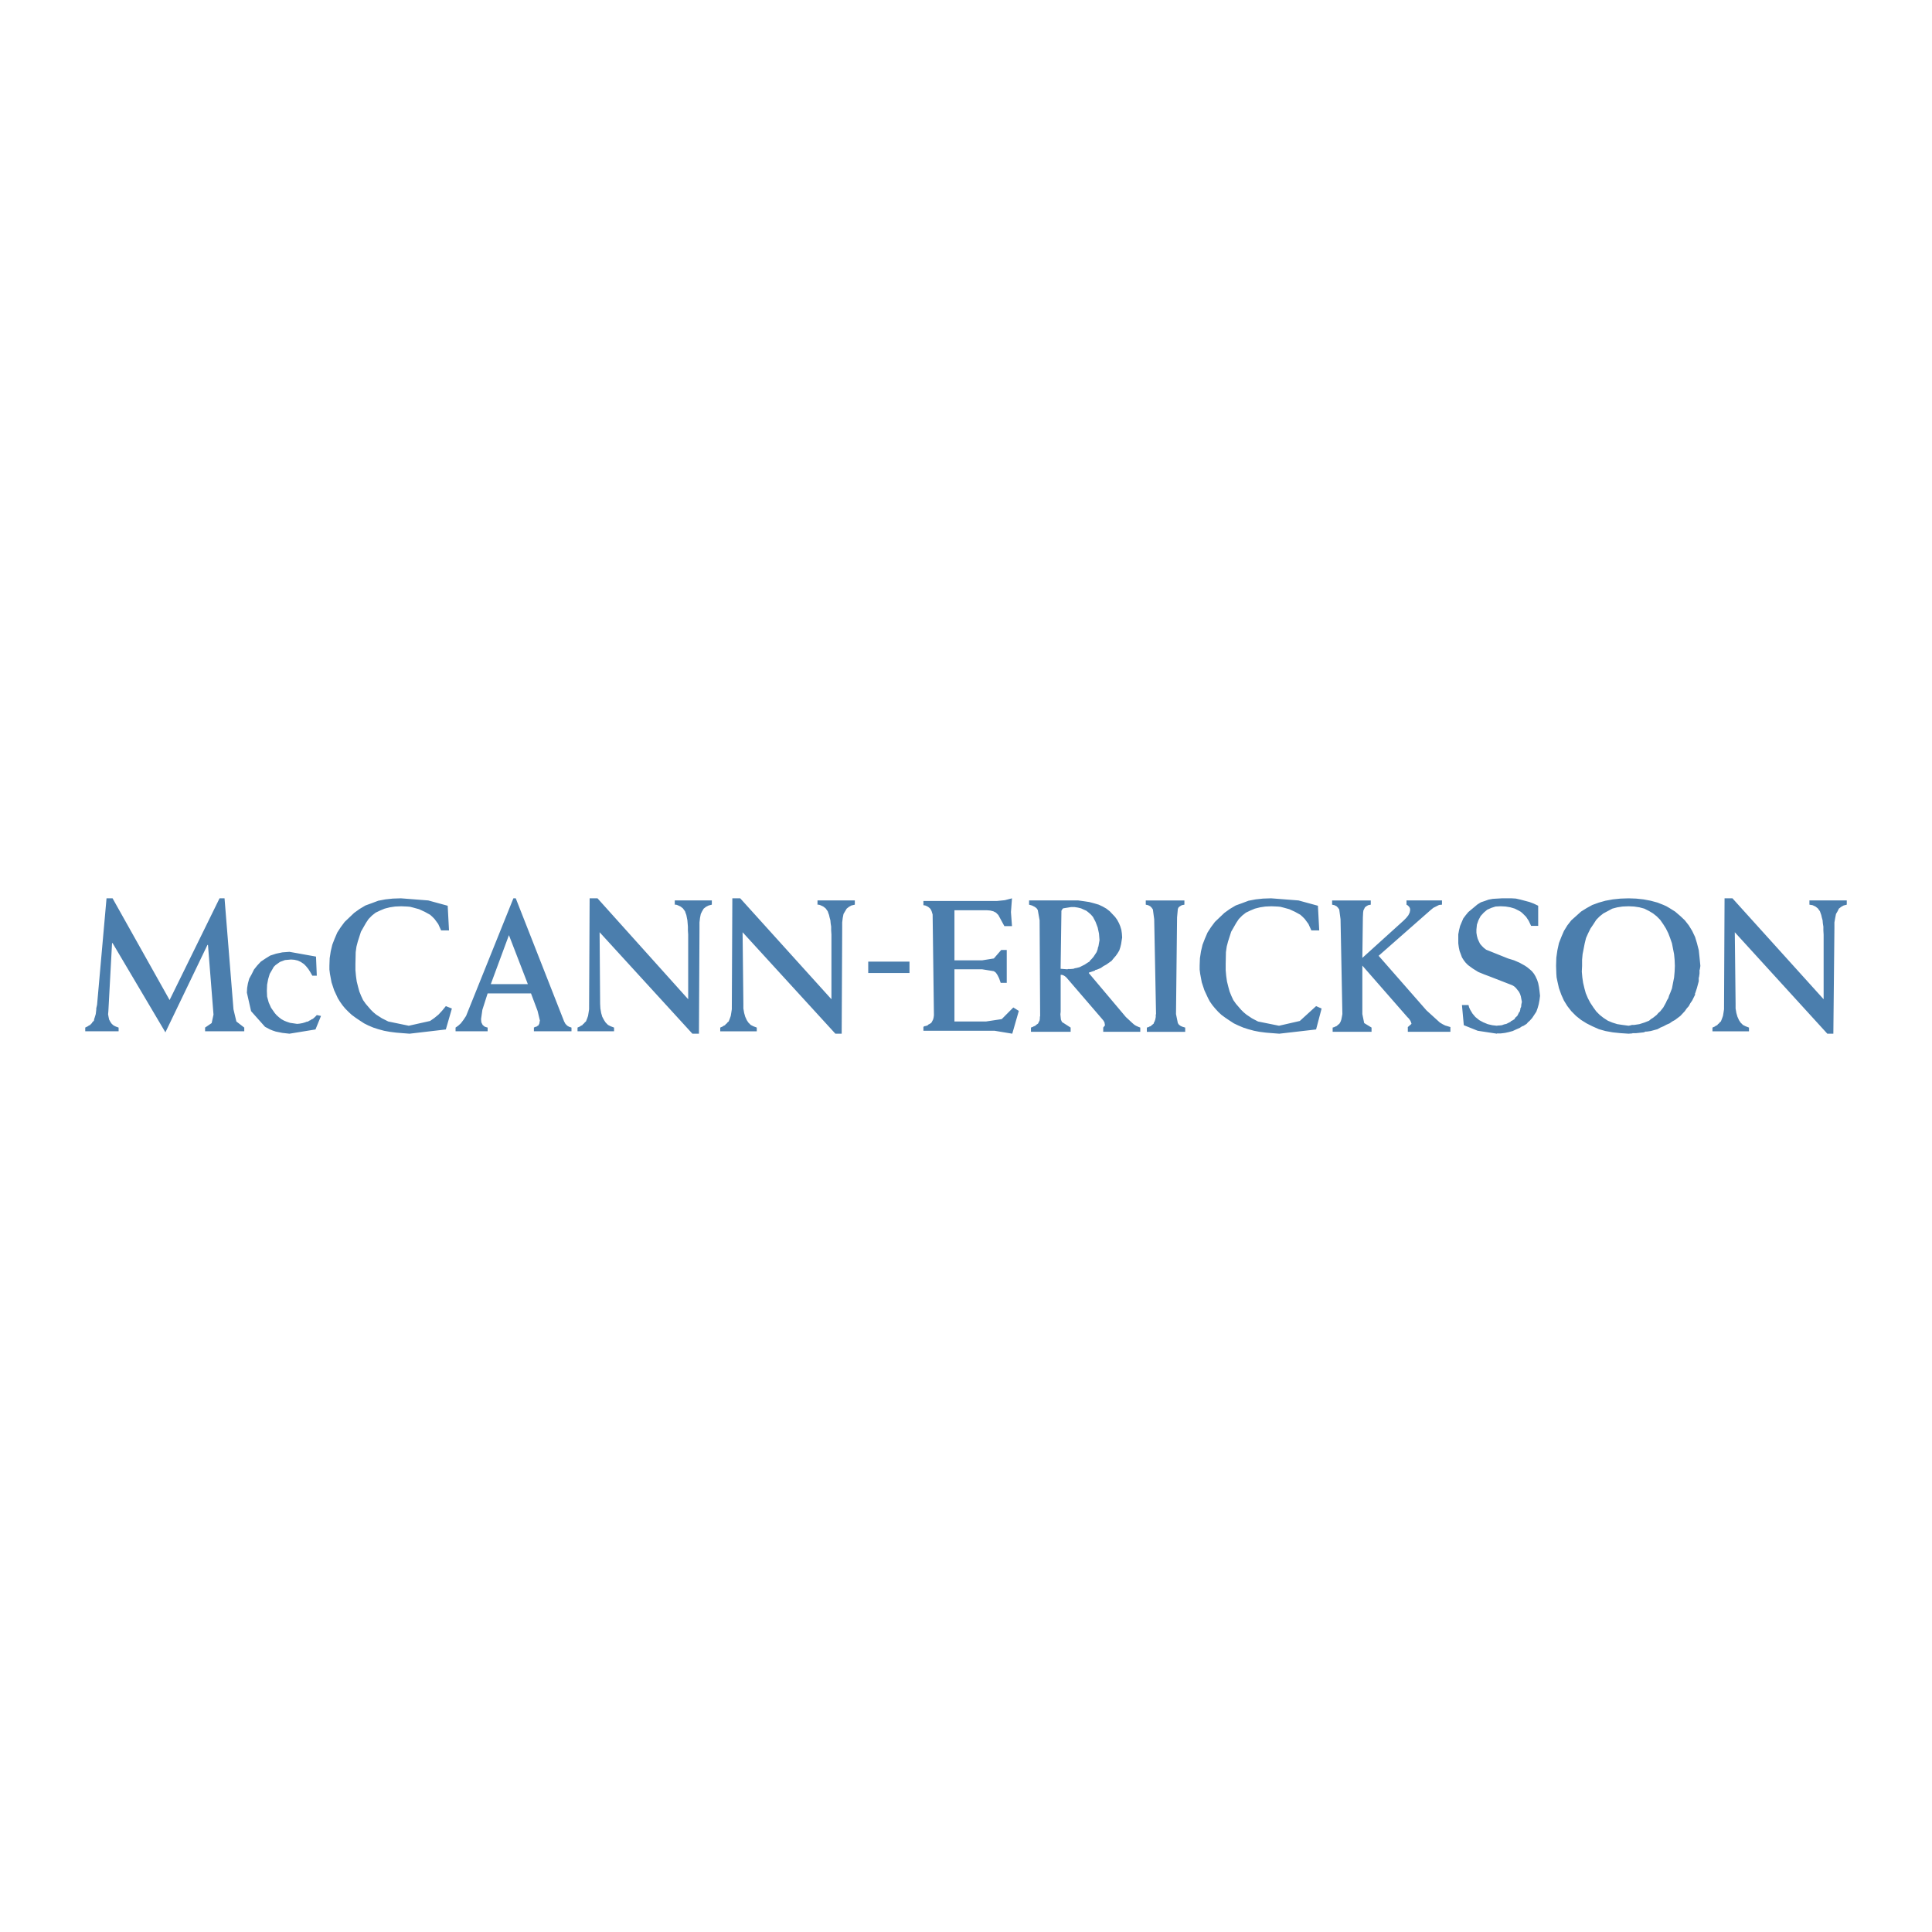 <svg xmlns="http://www.w3.org/2000/svg" width="2500" height="2500" viewBox="0 0 192.756 192.756"><g fill-rule="evenodd" clip-rule="evenodd"><path fill="#fff" fill-opacity="0" d="M0 0h192.756v192.756H0V0z"/><path fill="#4b7ead" d="M24.37 102.893v-.371l-.787-.608-.289-1.215-.892-11.074h-.498l-4.983 10.149-5.69-10.149h-.603l-.944 10.625-.053.238-.026.106v.133l-.052.448-.105.344-.052.158-.026.159-.105.105-.053.053h-.026v.079l-.105.079-.079.106-.131.054-.105.079-.262.131v.371h3.33v-.371l-.288-.105-.21-.105-.183-.16-.132-.184-.131-.239-.052-.237-.053-.291.027-.317.367-6.792h.052l5.271 8.906 4.196-8.722h.052l.551 6.952-.183.845-.657.449v.371h3.909zM31.607 97.342l-.079-1.903-2.649-.475-.708.053-.629.132-.577.186-.471.29-.473.318-.367.395-.315.396-.236.476-.236.424-.131.476-.078.449-.027.475.42 1.85 1.39 1.56.498.264.262.106.315.105.655.133.708.079 2.597-.423.55-1.349-.367-.078h-.079v.027l-.052.051-.105.107-.21.185-.131.052-.104.08-.132.053-.105.078-.157.027-.131.053-.262.079-.289.053-.262.026-.708-.105-.315-.106-.262-.105-.289-.159-.235-.185-.237-.211-.183-.212-.368-.528-.235-.528-.158-.582-.025-.581.025-.609.105-.555.158-.529.262-.448.131-.238.184-.185.446-.317.498-.185.603-.054.34.027.341.079.289.133.315.211.209.211.236.291.185.292.209.368h.446zM44.666 90.366l-1.94-.529-2.727-.212-.814.027-.734.079-.708.134-.63.236-.655.239-.577.344-.55.395-.473.45-.472.45-.393.528-.341.528-.262.608-.236.608-.157.661-.105.688-.027.738v.396l.053.423.157.847.262.793.368.792.21.344.262.37.262.317.34.344.315.29.394.291.393.265.446.291.42.211.498.21.498.161.577.157.577.105.629.08.63.052.707.054 3.619-.423.603-2.088-.603-.239-.367.451-.367.396-.42.343-.419.291-2.124.476-2.046-.424-.629-.316-.577-.37-.288-.239-.263-.262-.498-.581-.262-.372-.184-.396-.183-.449-.131-.477-.132-.527-.078-.556-.053-.582v-.607l.027-1.189.078-.554.132-.504.314-.977.498-.873.263-.395.34-.345.368-.29.445-.211.447-.187.524-.132.524-.078.603-.026.603.026.289.026.314.08.577.158.577.265.525.29.21.185.236.239.367.502.131.29.157.343h.787l-.131-2.457zM51.458 89.625h-.236l-4.72 11.734-.263.397-.262.344-.263.237-.262.185v.37h3.199v-.37l-.184-.052-.131-.054-.183-.159-.131-.264-.027-.317.132-.925.524-1.639h4.327l.656 1.744.236.979-.026.054v.078l-.026.053v.08l-.053.105-.052.105-.105.053-.104.08h-.079l-.052.026-.105.052v.37h3.75v-.37l-.236-.078-.183-.106-.184-.186-.131-.238-4.826-12.288zm-.682 3.674l1.888 4.89h-3.697l1.809-4.89zM71.02 89.837h-3.698v.423h.132l.157.052.288.133.236.185.211.29.052.159.079.212.104.527.052.635v.37l.027.423v6.449l-9.047-10.07h-.786l-.054 11.074-.052.344-.052.316-.105.292-.105.263-.105.08-.079.107-.104.078-.079.105-.131.054-.105.079-.236.105v.371h3.645v-.371l-.341-.131-.262-.133-.236-.237-.157-.238-.184-.345-.105-.369-.079-.449-.026-.474-.052-7.137 9.256 10.122h.656l.053-10.545v-.555l.052-.449.079-.397.131-.265.157-.265.236-.184.262-.131.315-.08v-.423zM85.286 89.837h-3.724v.423h.131l.158.052.288.133.236.185.209.29.052.159.079.212.053.238.079.289.026.292.052.343v.37l.027.423v6.449l-9.1-10.07h-.787l-.052 11.074-.053.344-.052.316-.105.292-.104.263-.106.08-.078.107-.105.078-.079.105-.13.054-.106.079-.236.105v.371h3.645v-.371l-.341-.131-.262-.133-.236-.237-.157-.238-.157-.345-.105-.369-.079-.449v-.474l-.079-7.137 9.257 10.122h.63l.051-10.545v-.555l.053-.449.079-.397.157-.265.158-.265.235-.184.237-.131.341-.08v-.423zM86.623 95.943v1.135h4.117v-1.135h-4.117zM100.863 91l.104-1.375-.709.186-.785.079h-7.344v.422l.184.028.184.079.131.079.158.132.077.106.079.159.106.343.13 10.043-.026.211-.051.211-.08.159-.104.185-.158.105-.105.054-.052.026-.026.052-.211.08h-.078l-.052.027-.106.053v.396h7.107l1.758.291.654-2.274-.55-.342-1.155 1.162-1.572.237h-3.146v-5.205h2.779l1.154.186.182.131.08.105.105.159.157.317.158.451h.603V94.78h-.552l-.733.845-1.154.186h-2.779v-4.996h3.224l.342.027.314.078.262.133.237.238.603 1.11h.76L100.863 91zM106.971 89.837h-4.299v.423l.287.08.264.131.184.132.131.185.184 1.03.053 9.595h-.027v.184l-.025.212-.08.158-.078.158-.156.106-.158.132-.105.026-.078.054-.209.078v.423h3.959v-.423l-.865-.555-.105-.238-.025-.237-.027-.291.027-.263v-3.676h.131l.158.055.131.078.156.133 3.568 4.148.129.159.105.185v.08l.025.052v.08l.027.052-.184.238v.423h3.697v-.423l-.209-.078-.105-.054-.053-.026h-.025l-.211-.132-.184-.159-.654-.607-3.699-4.388.053-.052v-.027h.08l.156-.053.314-.105.053-.054v-.024h.078l.158-.054.314-.133.262-.186.289-.157.523-.371.211-.263.209-.239.184-.264.158-.264.105-.317.078-.318.053-.343.053-.316-.027-.396-.053-.371-.104-.344-.131-.316-.184-.343-.211-.292-.525-.555-.34-.265-.367-.21-.393-.185-.447-.132-.498-.132-.523-.079-.576-.08h-.607zm-1.075 1.216v-.185l.078-.132.08-.105.156-.027.656-.106h.342l.34.054.314.079.289.132.236.105.234.185.211.186.209.237.264.503.209.555.131.608.053.659-.053.292-.053.317-.053.132-.025.159-.105.291-.156.236-.158.24-.184.211-.104.105-.053.052h-.027v.079l-.262.16-.236.158-.262.132-.262.132-.314.079-.158.027-.131.052-.314.026h-.236l-.053.027-.682-.054.079-5.601zM118.168 90.26v-.423h-3.854v.423l.237.052.209.107.133.132.13.185.131.978.184 9.461-.027.053v.238l-.053.263-.078.212-.053.08-.025.105-.159.132-.156.133-.105.026-.08.054-.182.051v.423h3.828v-.423l-.264-.078-.183-.08-.182-.132-.105-.159-.184-.898.106-9.646.078-.845.078-.161.133-.104.183-.107.26-.052zM131.49 90.366l-1.939-.529-2.729-.212-.812.027-.735.079-.707.134-.63.236-.655.239-.578.344-.549.395-.474.45-.471.45-.393.528-.341.528-.262.608-.236.608-.157.661-.105.688-.028.738v.396l.053.423.158.847.262.793.367.792.184.344.262.37.263.317.315.344.312.29.395.291.394.265.446.291.445.211.498.21.498.161.578.157.551.105.629.08.629.052.707.054 3.672-.423.55-2.088-.55-.239-1.625 1.481-2.073.476-2.097-.424-.604-.316-.551-.37-.287-.239-.261-.262-.5-.581-.262-.372-.184-.396-.183-.449-.131-.477-.131-.527-.08-.556-.051-.582v-.607l.025-1.189.079-.554.132-.504.313-.977.5-.873.262-.395.34-.345.369-.29.445-.211.445-.187.526-.132.523-.078.604-.026.603.026.287.026.317.08.576.158.576.265.525.29.209.185.237.239.367.502.131.29.156.343h.787l-.131-2.457zM136.762 90.26v-.423h-3.856v.423l.237.052.209.107.132.132.131.185.131.978.184 9.461-.053.291-.053.263-.078.212-.105.185-.157.132-.158.133-.105.026-.078.054-.184.051v.423h3.881v-.423l-.735-.449-.183-.898v-4.837l4.484 5.128.158.158.053.079.078.107.078.158.053.184-.367.319v.474h4.248v-.474l-.525-.159-.262-.133-.262-.158-1.338-1.215-4.773-5.446 5.168-4.545.287-.238.316-.158.262-.132.287-.027v-.423h-3.539v.423l.131.08.131.131.078.133.027.184-.052.265-.131.264-.211.265-.262.264-4.117 3.725.053-4.042.025-.476.027-.211.078-.158.081-.161.13-.104.184-.107.262-.052zM149.848 89.625l-.92.054-.418.079-.367.132-.395.132-.34.212-.603.502-.315.264-.261.317-.237.317-.158.371-.156.37-.106.423-.078.422v.899l.053.397.078.369.131.343.105.291.184.292.184.237.236.238.471.344.55.344.576.236.631.238 2.176.846.186.106.181.159.315.396.105.212.078.237.106.556-.053.237-.025.265-.053.105-.025.053v.079l-.055.239-.051.026-.027.053-.053.105-.103.211-.159.159-.052.027-.026.052-.053.106-.209.133-.105.052-.053.028-.025.051-.42.211-.236.054-.209.078-.264.028h-.131l-.103.026-.473-.054-.447-.105-.444-.185-.394-.211-.393-.317-.289-.344-.236-.395-.106-.239-.052-.212h-.655l.184 2.008 1.389.556 1.916.291v-.027h.392l.42-.052.367-.08.393-.106.342-.158.365-.159.158-.105.08-.053.104-.027.341-.212.131-.158.157-.132.263-.291.209-.317.209-.316.133-.371.104-.37.08-.423.052-.422-.052-.477-.053-.396-.08-.397-.104-.315-.158-.344-.156-.266-.211-.262-.211-.186-.26-.212-.238-.159-.523-.29-.549-.237-.606-.186-2.176-.873-.236-.185-.183-.184-.184-.211-.106-.212-.13-.29-.079-.292-.052-.316v-.317l.052-.503.159-.449.209-.397.314-.343.342-.29.42-.186.418-.132.5-.026.498.026.471.078.445.132.42.213.183.106.184.158.342.343.261.397.237.503h.707v-2.009l-.445-.212-.42-.158-.891-.238-.473-.106-.445-.027h-.943zM169.646 96.365l-.08-.819-.078-.74-.184-.713-.184-.607-.289-.608-.34-.555-.395-.504-.445-.422-.525-.449-.549-.344-.314-.185-.291-.132-.602-.238-.682-.184-.709-.133-.734-.079-.76-.027-.812.027-.762.079-.732.133-.656.184-.656.238-.576.317-.551.344-.498.449-.473.422-.393.504-.342.555-.262.608-.236.607-.156.713-.105.74-.025.819.025.766.025.37.08.396.156.688.236.66.262.582.342.554.393.503.473.476.498.397.551.344.576.29.656.292.656.184.732.132.762.079.812.054.367-.027.027-.026h.365l.734-.079.158-.053.025-.026h.158l.367-.053.682-.184.287-.16.314-.132.291-.158.314-.132.262-.187.287-.157.525-.397.445-.476.184-.264.211-.239.156-.289.184-.265.289-.582v-.158l.027-.026.051-.159.105-.317.184-.688v-.369l.025-.027.053-.37v-.369l.027-.028.057-.37zm-2.544 0l-.025.581-.053.582-.105.529-.105.555-.184.476-.104.237-.078.264-.133.211-.104.238-.264.477-.314.396-.184.158-.156.185-.367.291-.211.132-.184.159-.471.185-.498.158-.525.079h-.236l-.053.026-.262.054-.604-.08-.523-.079-.5-.158-.445-.185-.445-.291-.367-.291-.34-.343-.289-.396-.314-.477-.236-.449-.211-.501-.131-.476-.131-.555-.078-.529-.053-.582.027-.581v-.608l.051-.555.211-1.083.131-.53.211-.475.236-.476.287-.422.289-.449.34-.344.367-.291.445-.237.445-.239.5-.132.523-.079.604-.026.551.026.525.079.498.132.471.239.395.237.367.291.34.344.314.449.264.422.236.476.182.475.184.53.211 1.083.053.555.025.608zM184.252 89.837h-3.725v.423l.317.052.287.133.236.185.209.29.055.159.076.212.053.238.08.289.025.292.053.343v.37l.025.423v6.449l-9.097-10.07h-.787l-.053 11.074-.053.344-.053.316-.105.292-.104.263-.105.08-.078.107-.106.078-.078.105-.133.054-.103.079-.236.105v.371h3.644v-.371l-.34-.131-.263-.133-.235-.237-.158-.238-.156-.345-.106-.369-.078-.449v-.474l-.08-7.137 9.231 10.122h.603l.106-10.545v-.555l.078-.449.08-.397.156-.265.131-.265.236-.184.237-.131.314-.08v-.423z"/></g></svg>
